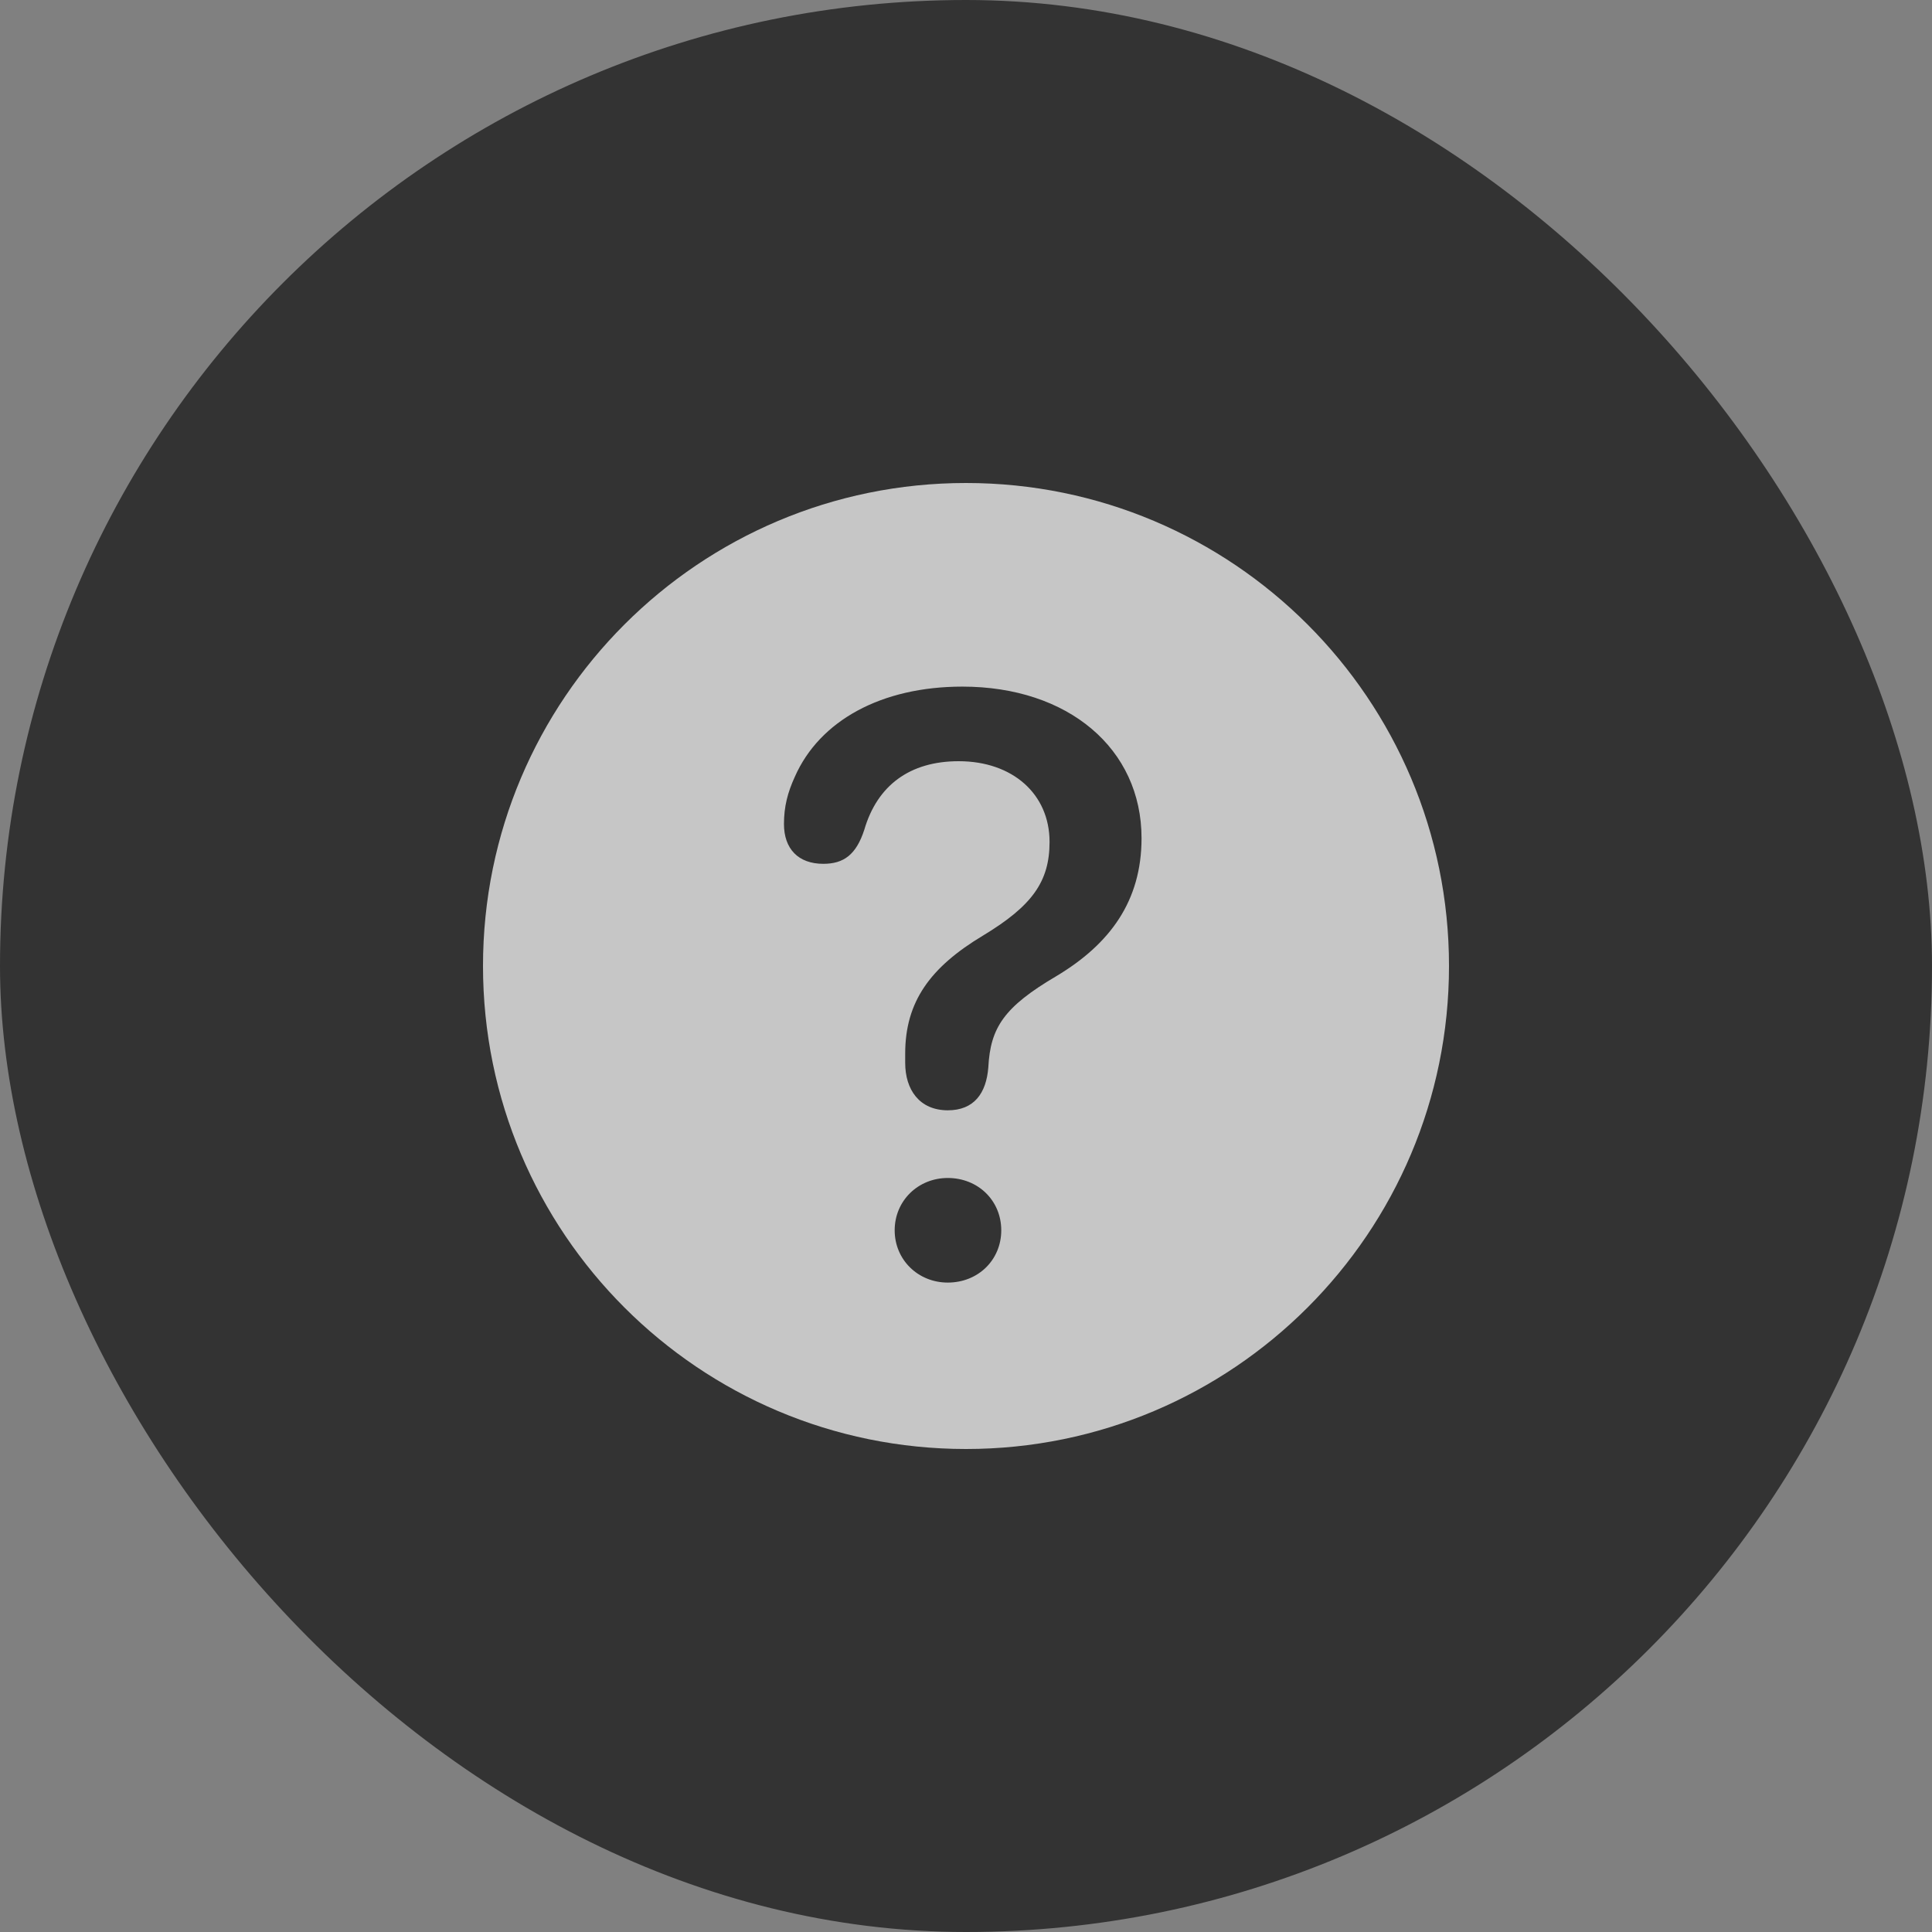 <svg width="36" height="36" viewBox="0 0 36 36" fill="none" xmlns="http://www.w3.org/2000/svg">
<rect x="0" y="0" width="36" height="36" fill="#808080" stroke="none"/>
<rect width="36" height="36" rx="18" fill="black" fill-opacity="0.6"/>
<path d="M18 9C22.971 9 27 13.029 27 18C27 22.971 22.971 27 18 27C13.029 27 9 22.971 9 18C9 13.029 13.029 9 18 9ZM17.66 21.95C17.109 21.95 16.671 22.373 16.671 22.925C16.671 23.476 17.109 23.899 17.66 23.899C18.227 23.899 18.657 23.476 18.657 22.925C18.657 22.373 18.227 21.95 17.66 21.95ZM17.933 12.794C16.422 12.794 15.273 13.428 14.812 14.471C14.677 14.765 14.608 15.03 14.608 15.354C14.608 15.815 14.873 16.096 15.341 16.096C15.719 16.096 15.953 15.929 16.105 15.461C16.346 14.637 16.95 14.184 17.864 14.184C18.869 14.184 19.557 14.796 19.557 15.688C19.557 16.428 19.231 16.881 18.317 17.433C17.335 18.022 16.867 18.664 16.867 19.631V19.805C16.867 20.303 17.131 20.688 17.66 20.689C18.151 20.689 18.378 20.371 18.416 19.888C18.454 19.147 18.71 18.762 19.685 18.188C20.682 17.591 21.271 16.79 21.271 15.619C21.271 13.95 19.904 12.794 17.933 12.794Z" fill="white" fill-opacity="0.72"/>
</svg>
